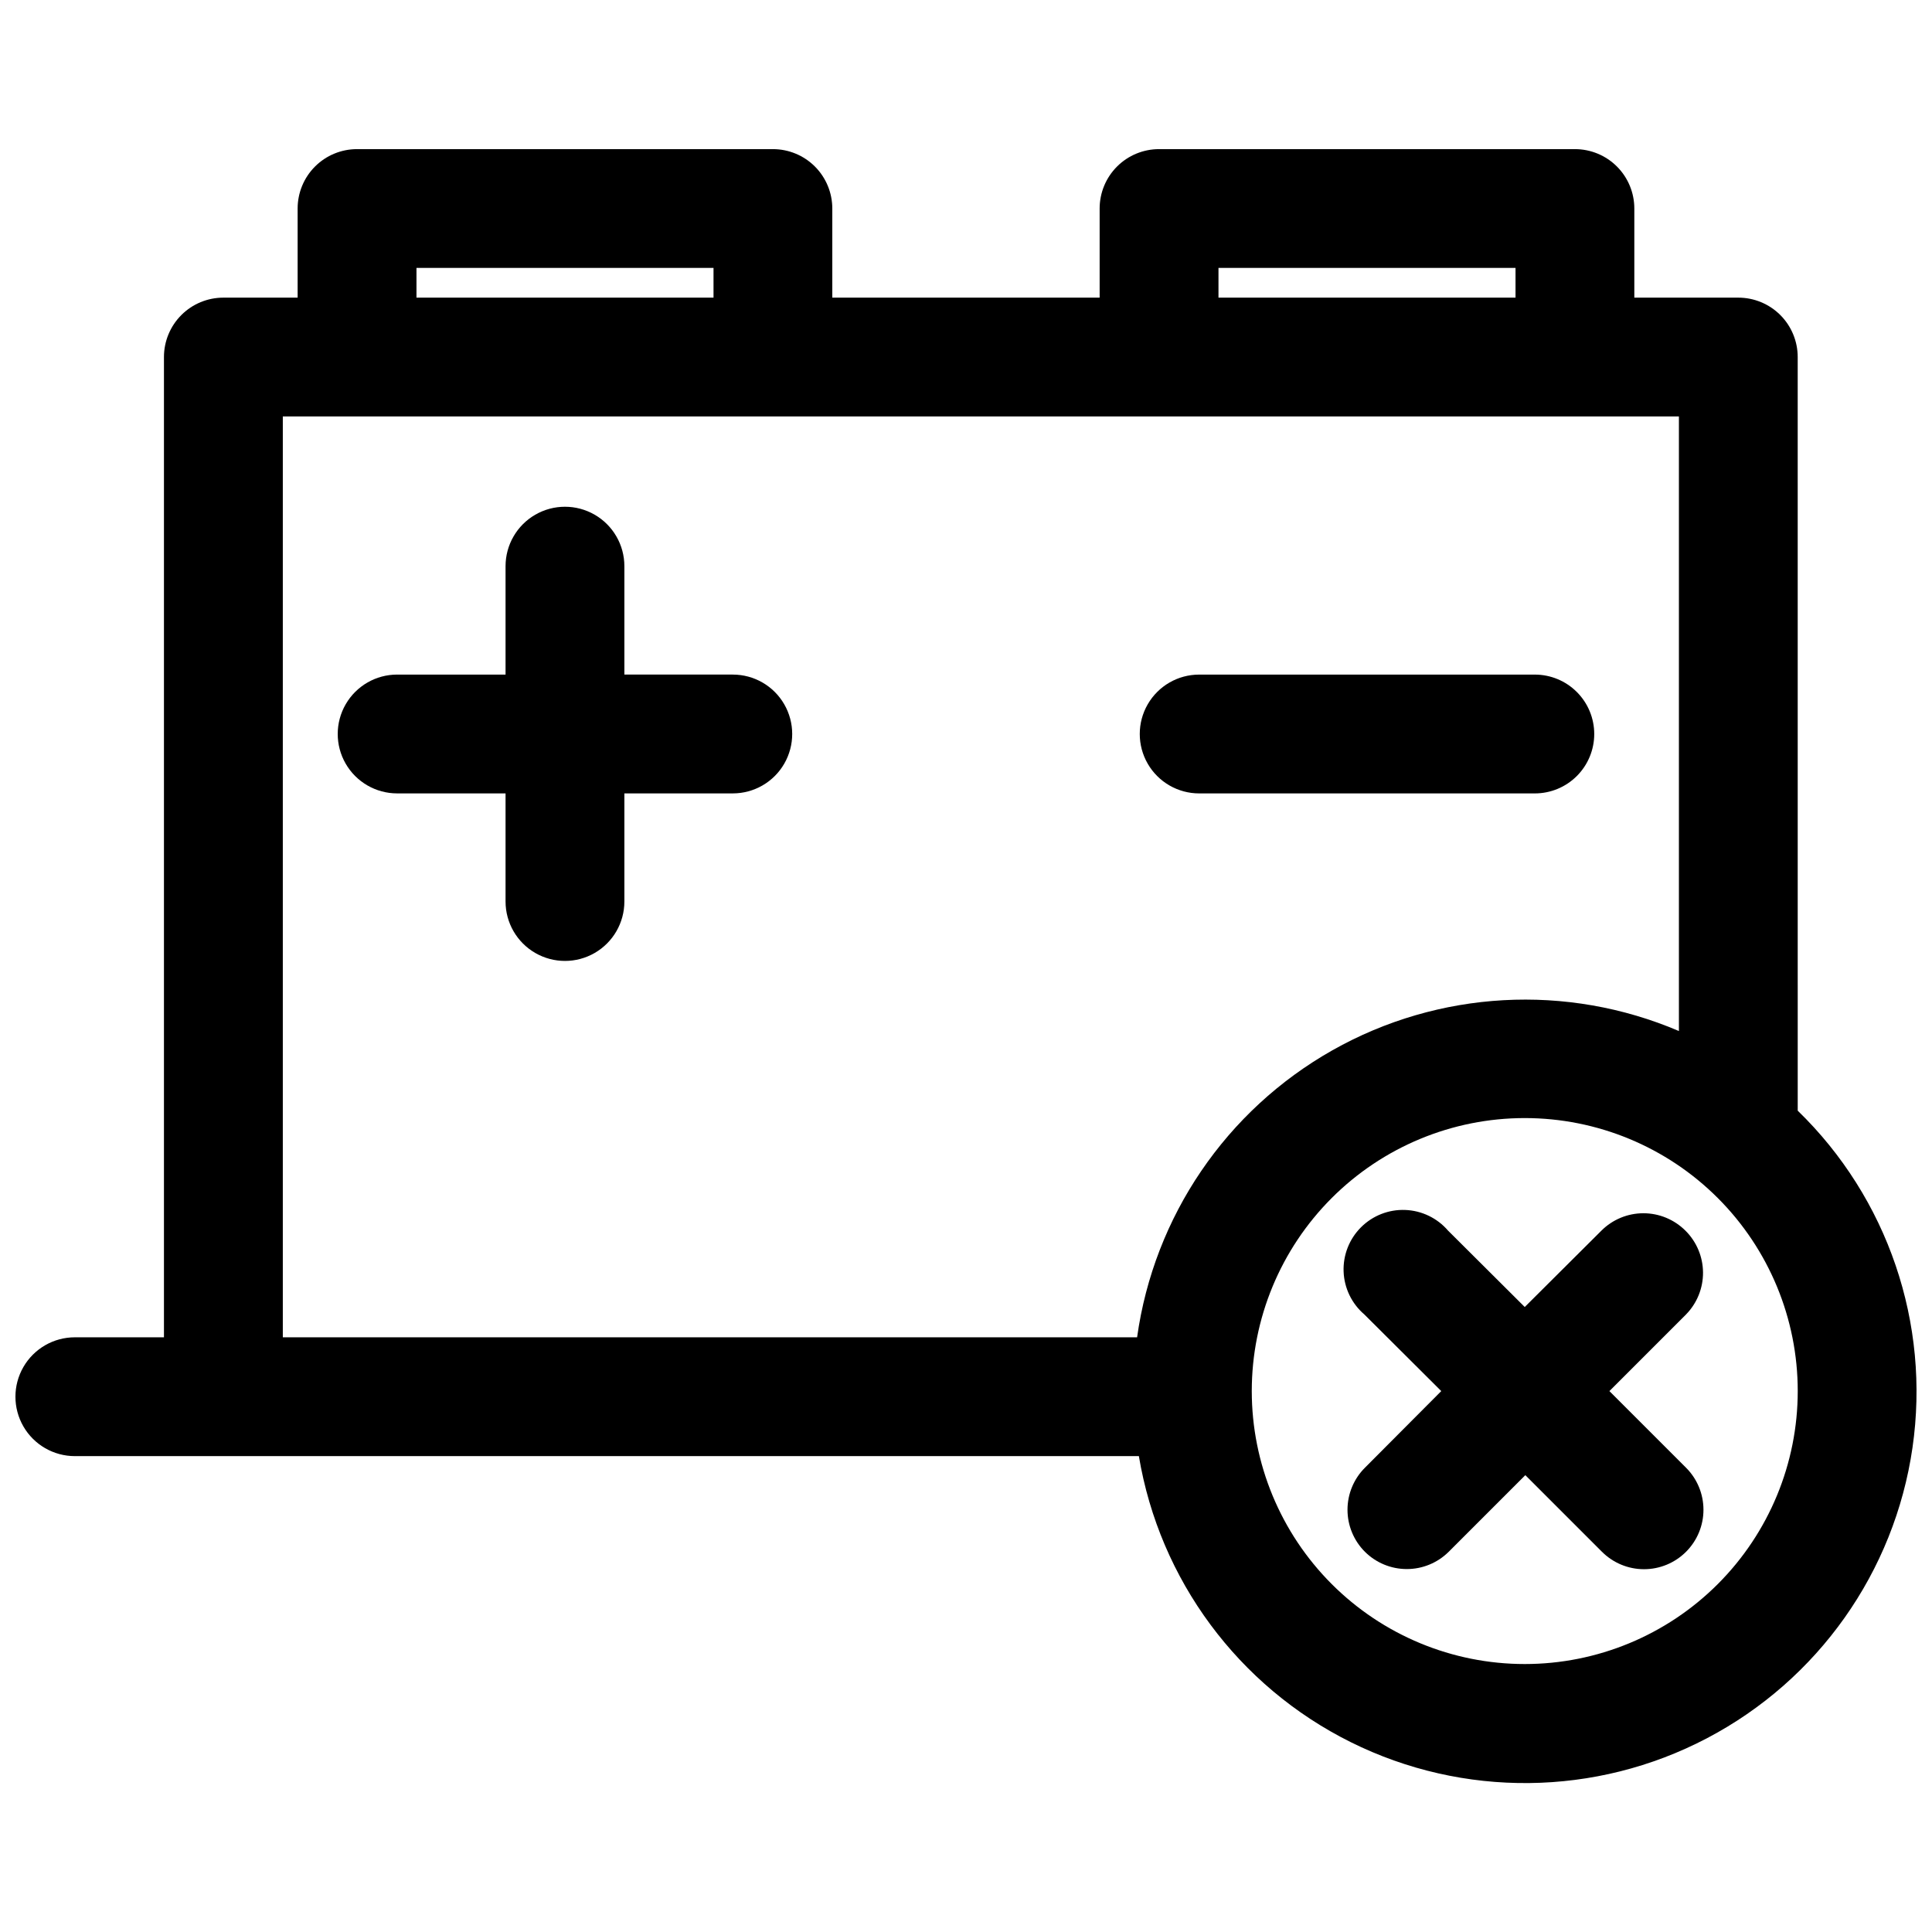 <?xml version="1.0" encoding="UTF-8"?>
<!-- Uploaded to: SVG Repo, www.svgrepo.com, Generator: SVG Repo Mixer Tools -->
<svg width="800px" height="800px" version="1.1" viewBox="144 144 512 512" xmlns="http://www.w3.org/2000/svg">
 <defs>
  <clipPath id="a">
   <path d="m148.09 183h503.81v434h-503.81z"/>
  </clipPath>
 </defs>
 <path d="m338.2 322.77h-28.734v-28.73c0-5.625-3-10.824-7.871-13.637s-10.871-2.812-15.742 0c-4.871 2.812-7.875 8.012-7.875 13.637v28.734l-28.73-0.004c-5.625 0-10.824 3-13.637 7.871-2.812 4.871-2.812 10.875 0 15.746s8.012 7.871 13.637 7.871h28.73v28.656c0 5.625 3.004 10.82 7.875 13.633 4.871 2.812 10.871 2.812 15.742 0s7.871-8.008 7.871-13.633v-28.656h28.734c5.625 0 10.824-3 13.633-7.871 2.812-4.871 2.812-10.875 0-15.746-2.809-4.871-8.008-7.871-13.633-7.871z"/>
 <path d="m566.49 338.52c0-4.176-1.66-8.184-4.613-11.133-2.949-2.953-6.957-4.613-11.133-4.613h-88.953c-5.625 0-10.82 3-13.633 7.871-2.812 4.871-2.812 10.875 0 15.746s8.008 7.871 13.633 7.871h88.953c4.176 0 8.184-1.66 11.133-4.609 2.953-2.953 4.613-6.957 4.613-11.133z"/>
 <g clip-path="url(#a)">
  <path d="m620.41 238.62c0-4.176-1.656-8.18-4.609-11.133-2.953-2.953-6.957-4.609-11.133-4.609h-27.555v-23.617c0-4.176-1.656-8.18-4.609-11.133-2.953-2.953-6.957-4.609-11.133-4.609h-110.21c-4.176 0-8.18 1.656-11.133 4.609s-4.613 6.957-4.613 11.133v23.617h-70.848v-23.617c0-4.176-1.66-8.18-4.609-11.133-2.953-2.953-6.957-4.609-11.133-4.609h-110.21c-4.176 0-8.18 1.656-11.133 4.609s-4.609 6.957-4.609 11.133v23.617h-19.68c-4.176 0-8.18 1.656-11.133 4.609s-4.613 6.957-4.613 11.133v259.78h-23.617c-5.621 0-10.82 3-13.633 7.871-2.812 4.871-2.812 10.875 0 15.746s8.012 7.871 13.633 7.871h281.98c5.488 32.812 26.375 61.008 56.168 75.809 29.797 14.805 64.883 14.422 94.348-1.027s49.734-44.094 54.5-77.02c4.769-32.926-6.543-66.141-30.414-89.312zm-153.5-23.617h78.719v7.871h-78.719zm-212.54 0h78.719v7.871h-78.719zm190.98 283.39h-226.4v-244.03h369.98v162.87c-29.738-12.688-63.691-10.801-91.84 5.109-28.148 15.91-47.277 44.027-51.746 76.051zm102.73 86.594h-0.004c-19.188 0-37.586-7.621-51.152-21.191-13.57-13.566-21.191-31.969-21.191-51.152 0-19.188 7.621-37.59 21.191-51.156 13.566-13.566 31.965-21.188 51.152-21.188s37.59 7.621 51.156 21.188c13.566 13.566 21.188 31.969 21.188 51.156 0 19.184-7.621 37.586-21.188 51.152-13.566 13.57-31.969 21.191-51.156 21.191z"/>
 </g>
 <path d="m590.66 470.14c-2.953-2.953-6.961-4.617-11.141-4.617-4.18 0-8.184 1.664-11.137 4.617l-20.309 20.23-20.309-20.23h-0.004c-2.856-3.332-6.969-5.32-11.352-5.488-4.383-0.172-8.637 1.496-11.738 4.598-3.102 3.102-4.769 7.356-4.602 11.742 0.168 4.383 2.16 8.496 5.492 11.348l20.387 20.312-20.23 20.309c-2.957 2.953-4.617 6.961-4.617 11.141 0 4.176 1.66 8.184 4.617 11.137 2.949 2.934 6.941 4.578 11.102 4.578 4.16 0 8.148-1.645 11.098-4.578l20.309-20.309 20.309 20.309h0.004c2.953 2.957 6.961 4.617 11.137 4.617 4.18 0 8.188-1.66 11.141-4.617 2.957-2.953 4.617-6.961 4.617-11.137 0-4.18-1.66-8.188-4.617-11.141l-20.309-20.309 20.309-20.309v-0.004c2.91-2.969 4.527-6.973 4.5-11.129-0.031-4.16-1.703-8.141-4.656-11.07z"/>
</svg>